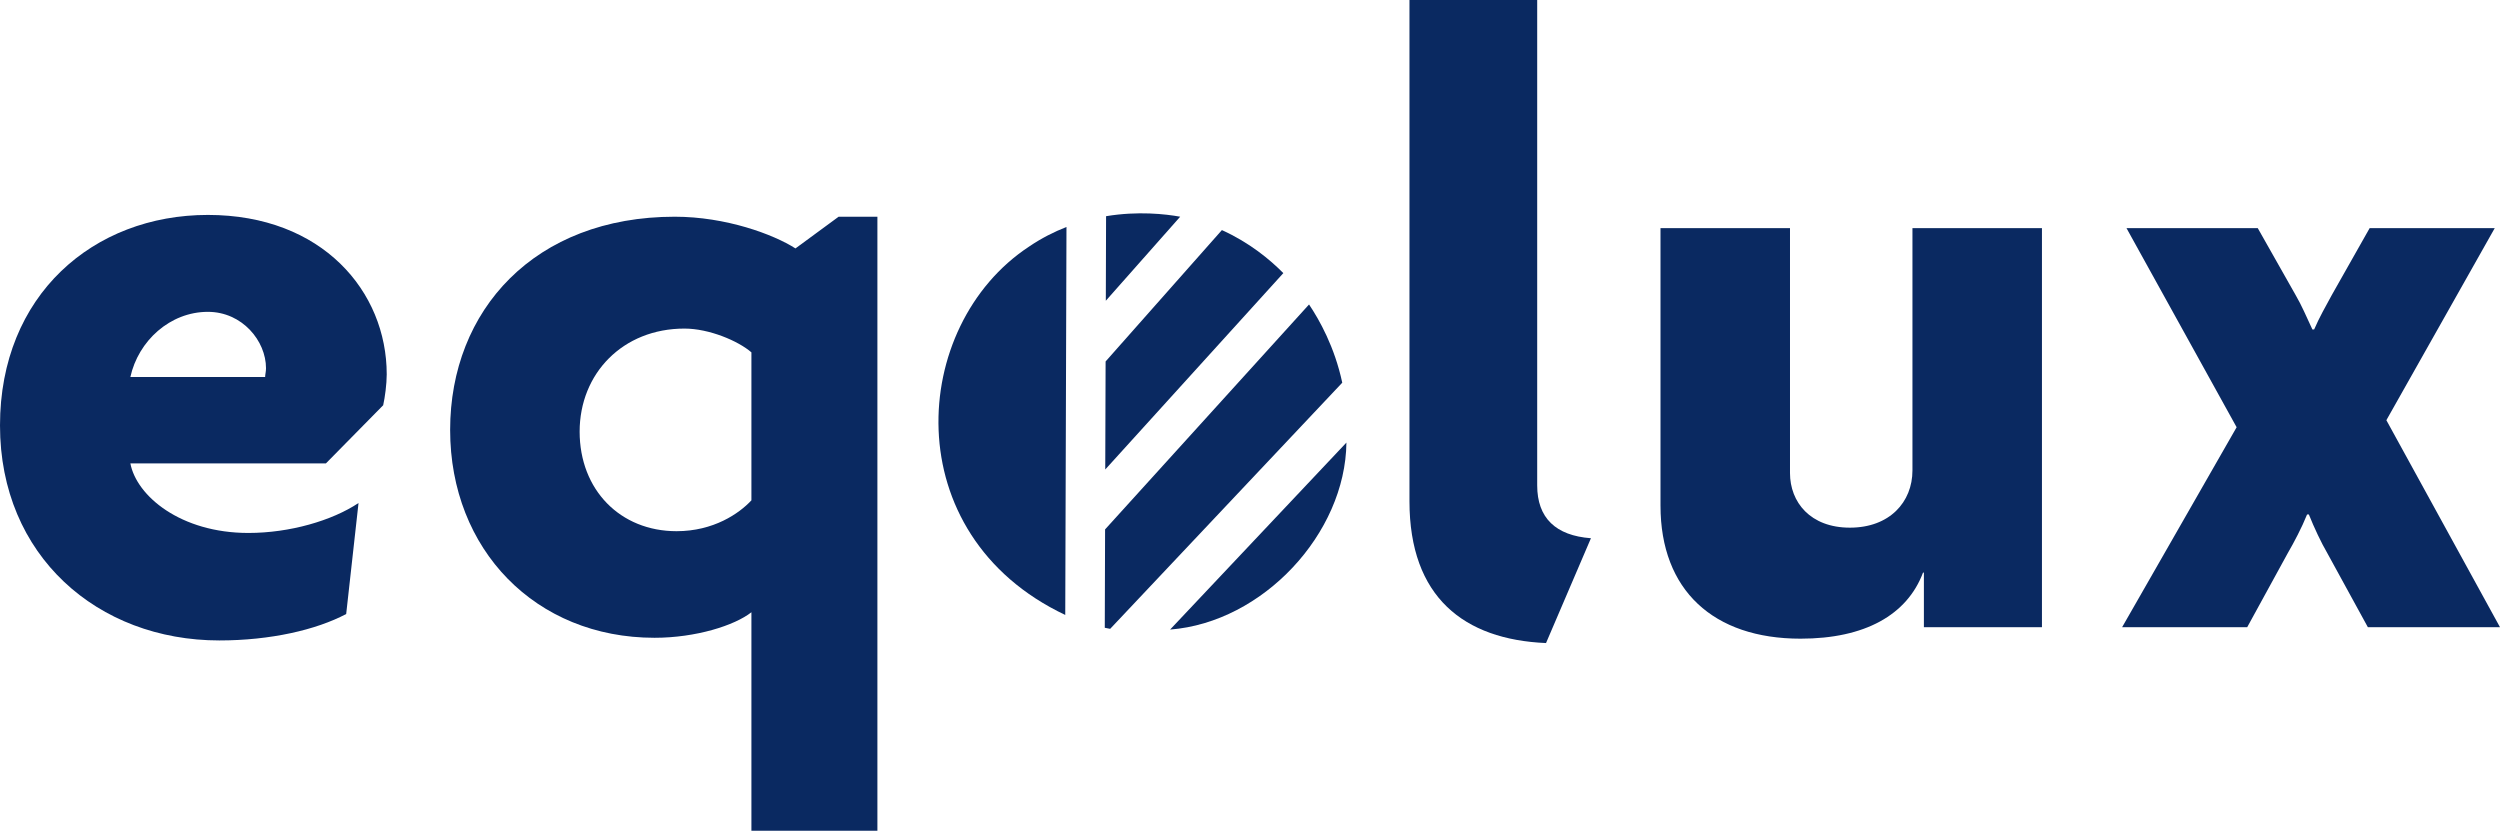<svg xmlns="http://www.w3.org/2000/svg" fill="none" viewBox="0 0 1062 353" height="353" width="1062">
<g clip-path="url(#clip0_34_8019)">
<path fill="#0A2961" d="M162.78 172.14L138.46 196.84H55.38C58 210.69 76.71 226.4 105.52 226.4C123.11 226.4 141.07 221.16 152.3 213.68L147.06 260.83C134.34 267.57 114.88 272.06 93.17 272.06C41.54 272.05 0 236.13 0 180.74C0 125.35 39.67 91.3 88.31 91.3C136.95 91.3 164.28 123.86 164.28 159.03C164.28 163.15 163.53 168.76 162.78 172.13V172.14ZM88.31 132.47C72.22 132.47 58.75 144.82 55.38 160.16H112.63C112.63 159.04 113 157.91 113 156.42C113 144.82 102.9 132.47 88.3 132.47H88.31Z"></path>
<path fill="#0A2961" d="M319.2 352.88V260.08C312.09 265.69 295.62 270.93 278.04 270.93C227.52 270.93 191.22 233.51 191.22 182.62C191.22 131.73 227.14 92.06 286.64 92.06C308.34 92.06 328.55 99.54 337.91 105.53L356.25 92.06H372.72V352.89H319.21L319.2 352.88ZM319.2 149.68C313.59 144.82 301.24 139.58 290.76 139.58C264.56 139.58 246.23 158.66 246.23 183.36C246.23 208.06 263.44 225.65 287.39 225.65C303.11 225.65 313.96 218.17 319.2 212.55V149.68Z"></path>
<path fill="#0A2961" d="M656.74 273.17C621.94 271.67 598.74 253.71 598.74 212.92V0H653V206.19C653 220.04 660.86 227.52 675.83 228.64L656.75 273.17H656.74Z"></path>
<path fill="#0A2961" d="M817.27 266.44V243.24H816.9C810.16 261.2 792.2 271.31 764.88 271.31C727.83 271.31 705.38 250.73 705.38 214.8V96.92H760.39V200.95C760.39 213.3 769 224.15 785.84 224.15C802.68 224.15 812.41 213.3 812.41 199.83V96.92H867.42V266.44H817.28H817.27Z"></path>
<path fill="#0A2961" d="M1005.87 266.44L988.66 235.01C986.04 230.52 983.05 224.16 980.8 218.54H980.05C977.8 224.15 974.44 230.51 971.82 235.01L954.61 266.44H901.47L950.12 181.49L903.34 96.92H959.1L975.19 125.36C977.81 129.85 979.68 134.34 982.3 139.95H983.05C985.3 134.71 987.91 130.22 990.53 125.36L1006.62 96.92H1059.76L1013.73 178.5L1062 266.44H1005.87Z"></path>
<path fill="#0A2961" d="M501.35 92.06C495.08 90.92 483.44 89.6 469.86 91.84L469.75 127.76L501.35 92.05V92.06Z"></path>
<path fill="#0A2961" d="M469.52 199.43L545.16 116.02C539.42 110.21 530.77 103.05 519.06 97.74L469.66 153.55L469.51 199.43H469.52Z"></path>
<path fill="#0A2961" d="M437.09 104.79C386.33 138.24 380.39 227.09 452.52 261.23L453.04 96.42C447.74 98.48 442.37 101.2 437.09 104.79Z"></path>
<path fill="#0A2961" d="M497.06 267.44C536.48 264.37 571.55 226.65 571.96 188.01L497.06 267.44Z"></path>
<path fill="#0A2961" d="M469.31 266.68C470.07 266.84 470.83 266.99 471.6 267.13L570.19 162.57C566.95 147.37 560.46 135.86 556.08 129.34L469.44 224.89L469.31 266.68Z"></path>
</g>
<defs>
<clipPath id="clip0_34_8019">
<rect fill="white" height="352.88" width="1062"></rect>
</clipPath>
</defs>
</svg>
